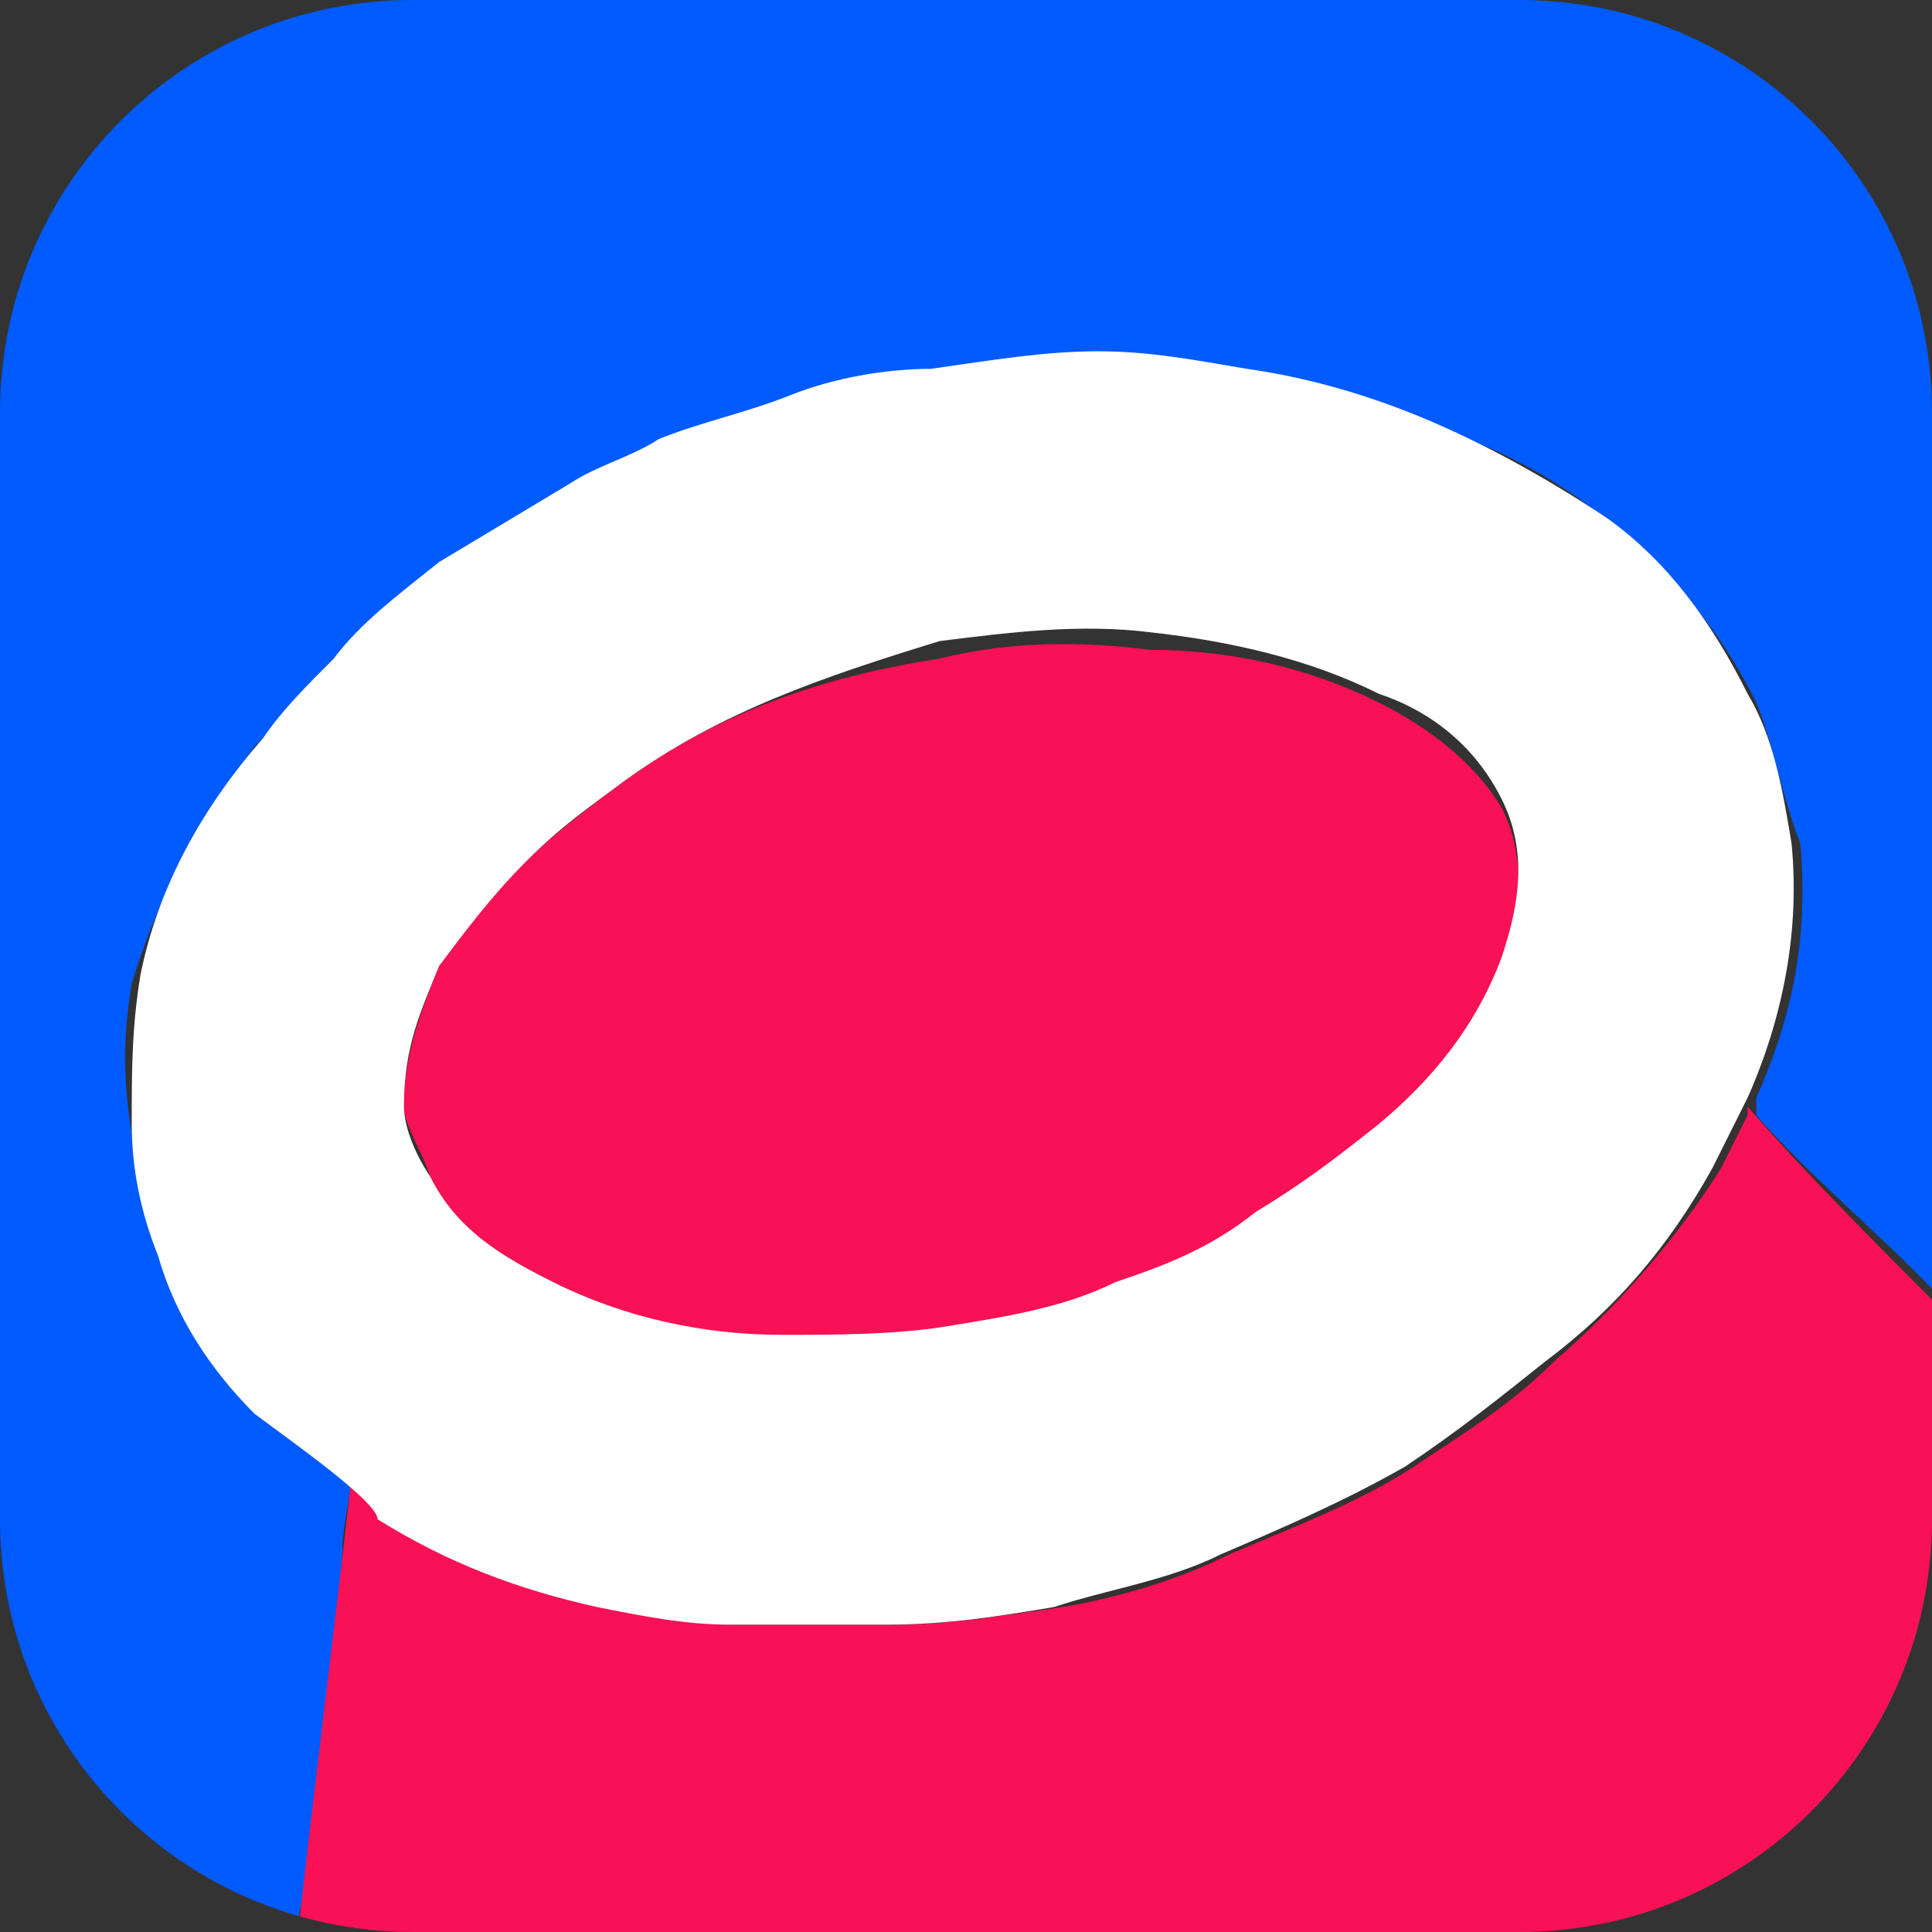<?xml version="1.0" encoding="utf-8"?>
<!-- Generator: Adobe Illustrator 27.6.1, SVG Export Plug-In . SVG Version: 6.00 Build 0)  -->
<svg version="1.1" id="Layer_1" xmlns="http://www.w3.org/2000/svg" xmlns:xlink="http://www.w3.org/1999/xlink" x="0px" y="0px"
	 viewBox="0 0 22 22" style="enable-background:new 0 0 22 22;" xml:space="preserve">
<rect x="0" y="0" width="22" height="22" fill="#333333" stroke="none"/>
<style type="text/css">
	.st0{clip-path:url(#SVGID_00000116225930022077368570000003524644303742237583_);}
	.st1{fill:#005BFF;}
	.st2{fill:#F91155;}
	.st3{fill:#FFFFFF;}
</style>
<g>
	<defs>
		<path id="SVGID_1_" d="M4.7,0h12.6C19.9,0,22,2.1,22,4.7v12.6c0,2.6-2.1,4.7-4.7,4.7H4.7C2.1,22,0,19.9,0,17.3V4.7
			C0,2.1,2.1,0,4.7,0z"/>
	</defs>
	<clipPath id="SVGID_00000165952256284207810860000014939359396621708690_">
		<use xlink:href="#SVGID_1_"  style="overflow:visible;"/>
	</clipPath>
	<g style="clip-path:url(#SVGID_00000165952256284207810860000014939359396621708690_);">
		<g>
			<g>
				<path class="st1" d="M0,22.1C0,14.8,0,6.9,0-0.3c0-0.1,0-0.2,0.2-0.2c7.3,0,15,0,22.3,0c0,0.1,0,0.2,0,0.3
					c0,4.7-0.2,15.1-0.2,15.2c-0.6-0.7-1.7-1.6-2.3-2.3c0,0,0-0.2,0-0.2c0.4-0.9,0.6-1.8,0.5-2.9C20.3,9.1,20.2,8.5,20,8
					c-0.4-0.8-0.9-1.4-1.6-2c-0.6-0.5-1.3-0.9-2-1.1c-0.7-0.3-1.4-0.4-2.1-0.6c-0.6-0.1-1.1-0.1-1.7-0.2c-0.6,0-1.3,0.1-1.9,0.2
					C10,4.4,9.5,4.5,9,4.7C8.5,4.8,8,4.9,7.5,5.1C7.2,5.3,6.8,5.4,6.4,5.6C5.9,5.9,5.4,6.2,5,6.6C4.5,6.9,4.1,7.2,3.7,7.6
					C3.4,7.9,3.2,8.2,2.9,8.5c-0.6,0.8-1.1,1.7-1.4,2.7c-0.1,0.6-0.1,1.1,0,1.7c0,0.5,0.2,0.9,0.4,1.4c0.3,0.7,0.7,1.2,1.2,1.7
					c0.3,0.3,0.6,0.5,0.9,0.8c0,0.2-0.1,0.6-0.1,0.8c0,0.4-0.1,0.8-0.1,1.1c0,0.4-0.1,0.7-0.1,1.1c-0.1,0.5-0.1,1-0.2,1.5
					c0,0.2-0.1,0.4-0.1,0.6L0,22.1L0,22.1z"/>
				<path class="st2" d="M4,16.8c0.2,0,0.2,0.4,0.4,0.5c0.8,0.5,1.6,0.8,2.5,1c0.5,0.1,1,0.2,1.5,0.2c0.6,0,1.2,0,1.8,0
					c0.6,0,1.2-0.1,1.9-0.2c0.6-0.1,1.3-0.3,1.9-0.6c0.7-0.3,1.5-0.6,2.1-1c0.6-0.4,1.1-0.7,1.6-1.2c0.7-0.6,1.4-1.4,1.9-2.2
					c0.1-0.2,0.2-0.4,0.3-0.6c0,0,0-0.1,0-0.1c0.6,0.7,1.5,1.6,2.2,2.3c0,0.2,0,0.3,0,0.5c0,2.2,0,4.4,0,6.6c0,0.2-0.2,0.3-0.3,0.3
					C15.7,22.1,3.4,22,3.4,22C3.4,21.8,4,17,4,16.8L4,16.8z"/>
				<path class="st2" d="M4.6,12.6c0-0.6,0.2-1.1,0.4-1.6c0.3-0.5,0.6-0.9,1-1.2c0.3-0.3,0.7-0.6,1.1-0.9c1.1-0.8,2.3-1.2,3.6-1.4
					c0.8-0.2,1.6-0.2,2.4-0.1C14,7.4,14.9,7.6,15.7,8c0.6,0.3,1.1,0.7,1.4,1.2c0.3,0.6,0.2,1.2,0,1.8c-0.3,0.8-0.8,1.3-1.4,1.9
					c-0.4,0.4-0.9,0.7-1.4,1c-0.5,0.3-1.1,0.6-1.6,0.8c-0.6,0.2-1.2,0.4-1.9,0.5c-0.6,0.1-1.3,0.1-1.9,0.1C8,15.2,7.1,15,6.3,14.6
					c-0.6-0.3-1.1-0.6-1.4-1.2C4.8,13.1,4.6,12.8,4.6,12.6L4.6,12.6z"/>
			</g>
			<path class="st3" d="M2.9,16.1C2.4,15.6,2,15,1.8,14.3c-0.2-0.5-0.3-1-0.3-1.5c0-0.6,0-1.1,0.1-1.7c0.2-1,0.7-1.9,1.4-2.7
				c0.2-0.3,0.5-0.6,0.8-0.9C4.1,7.1,4.5,6.8,5,6.4c0.5-0.3,1-0.6,1.5-0.9C6.8,5.3,7.2,5.2,7.5,5C8,4.8,8.5,4.7,9,4.5
				c0.5-0.2,1.1-0.3,1.6-0.3C11.3,4.1,11.9,4,12.5,4c0.6,0,1.1,0.1,1.7,0.2c0.7,0.1,1.4,0.3,2.1,0.6c0.7,0.3,1.4,0.7,2,1.1
				c0.7,0.5,1.2,1.2,1.6,2c0.3,0.5,0.4,1.1,0.5,1.7c0.1,1-0.1,2-0.5,2.9c0,0-0.3,0.6-0.4,0.8c-0.5,0.9-1.1,1.6-1.9,2.2
				c-0.5,0.4-1,0.8-1.6,1.2c-0.7,0.4-1.4,0.7-2.1,1c-0.6,0.3-1.3,0.4-1.9,0.6c-0.6,0.1-1.2,0.2-1.9,0.2c-0.6,0-1.2,0-1.8,0
				c-0.5,0-1-0.1-1.5-0.2c-0.9-0.2-1.7-0.5-2.5-1C4.3,17.1,3.3,16.4,2.9,16.1L2.9,16.1z M4.6,12.6c0,0.2,0.1,0.5,0.3,0.8
				c0.3,0.6,0.8,0.9,1.4,1.2C7.1,15,8,15.2,8.9,15.2c0.6,0,1.3,0,1.9-0.1c0.6-0.1,1.3-0.2,1.9-0.5c0.6-0.2,1.1-0.4,1.6-0.8
				c0.5-0.3,0.9-0.6,1.4-1c0.6-0.5,1.1-1.1,1.4-1.9c0.2-0.6,0.3-1.2,0-1.8c-0.3-0.6-0.8-1-1.4-1.2c-0.8-0.4-1.7-0.6-2.6-0.7
				c-0.8-0.1-1.6,0-2.4,0.1C9.4,7.7,8.2,8.1,7.1,8.9C6.7,9.2,6.4,9.4,6,9.8c-0.4,0.4-0.7,0.8-1,1.2C4.8,11.5,4.6,11.9,4.6,12.6
				L4.6,12.6z"/>
		</g>
	</g>
</g>
</svg>
